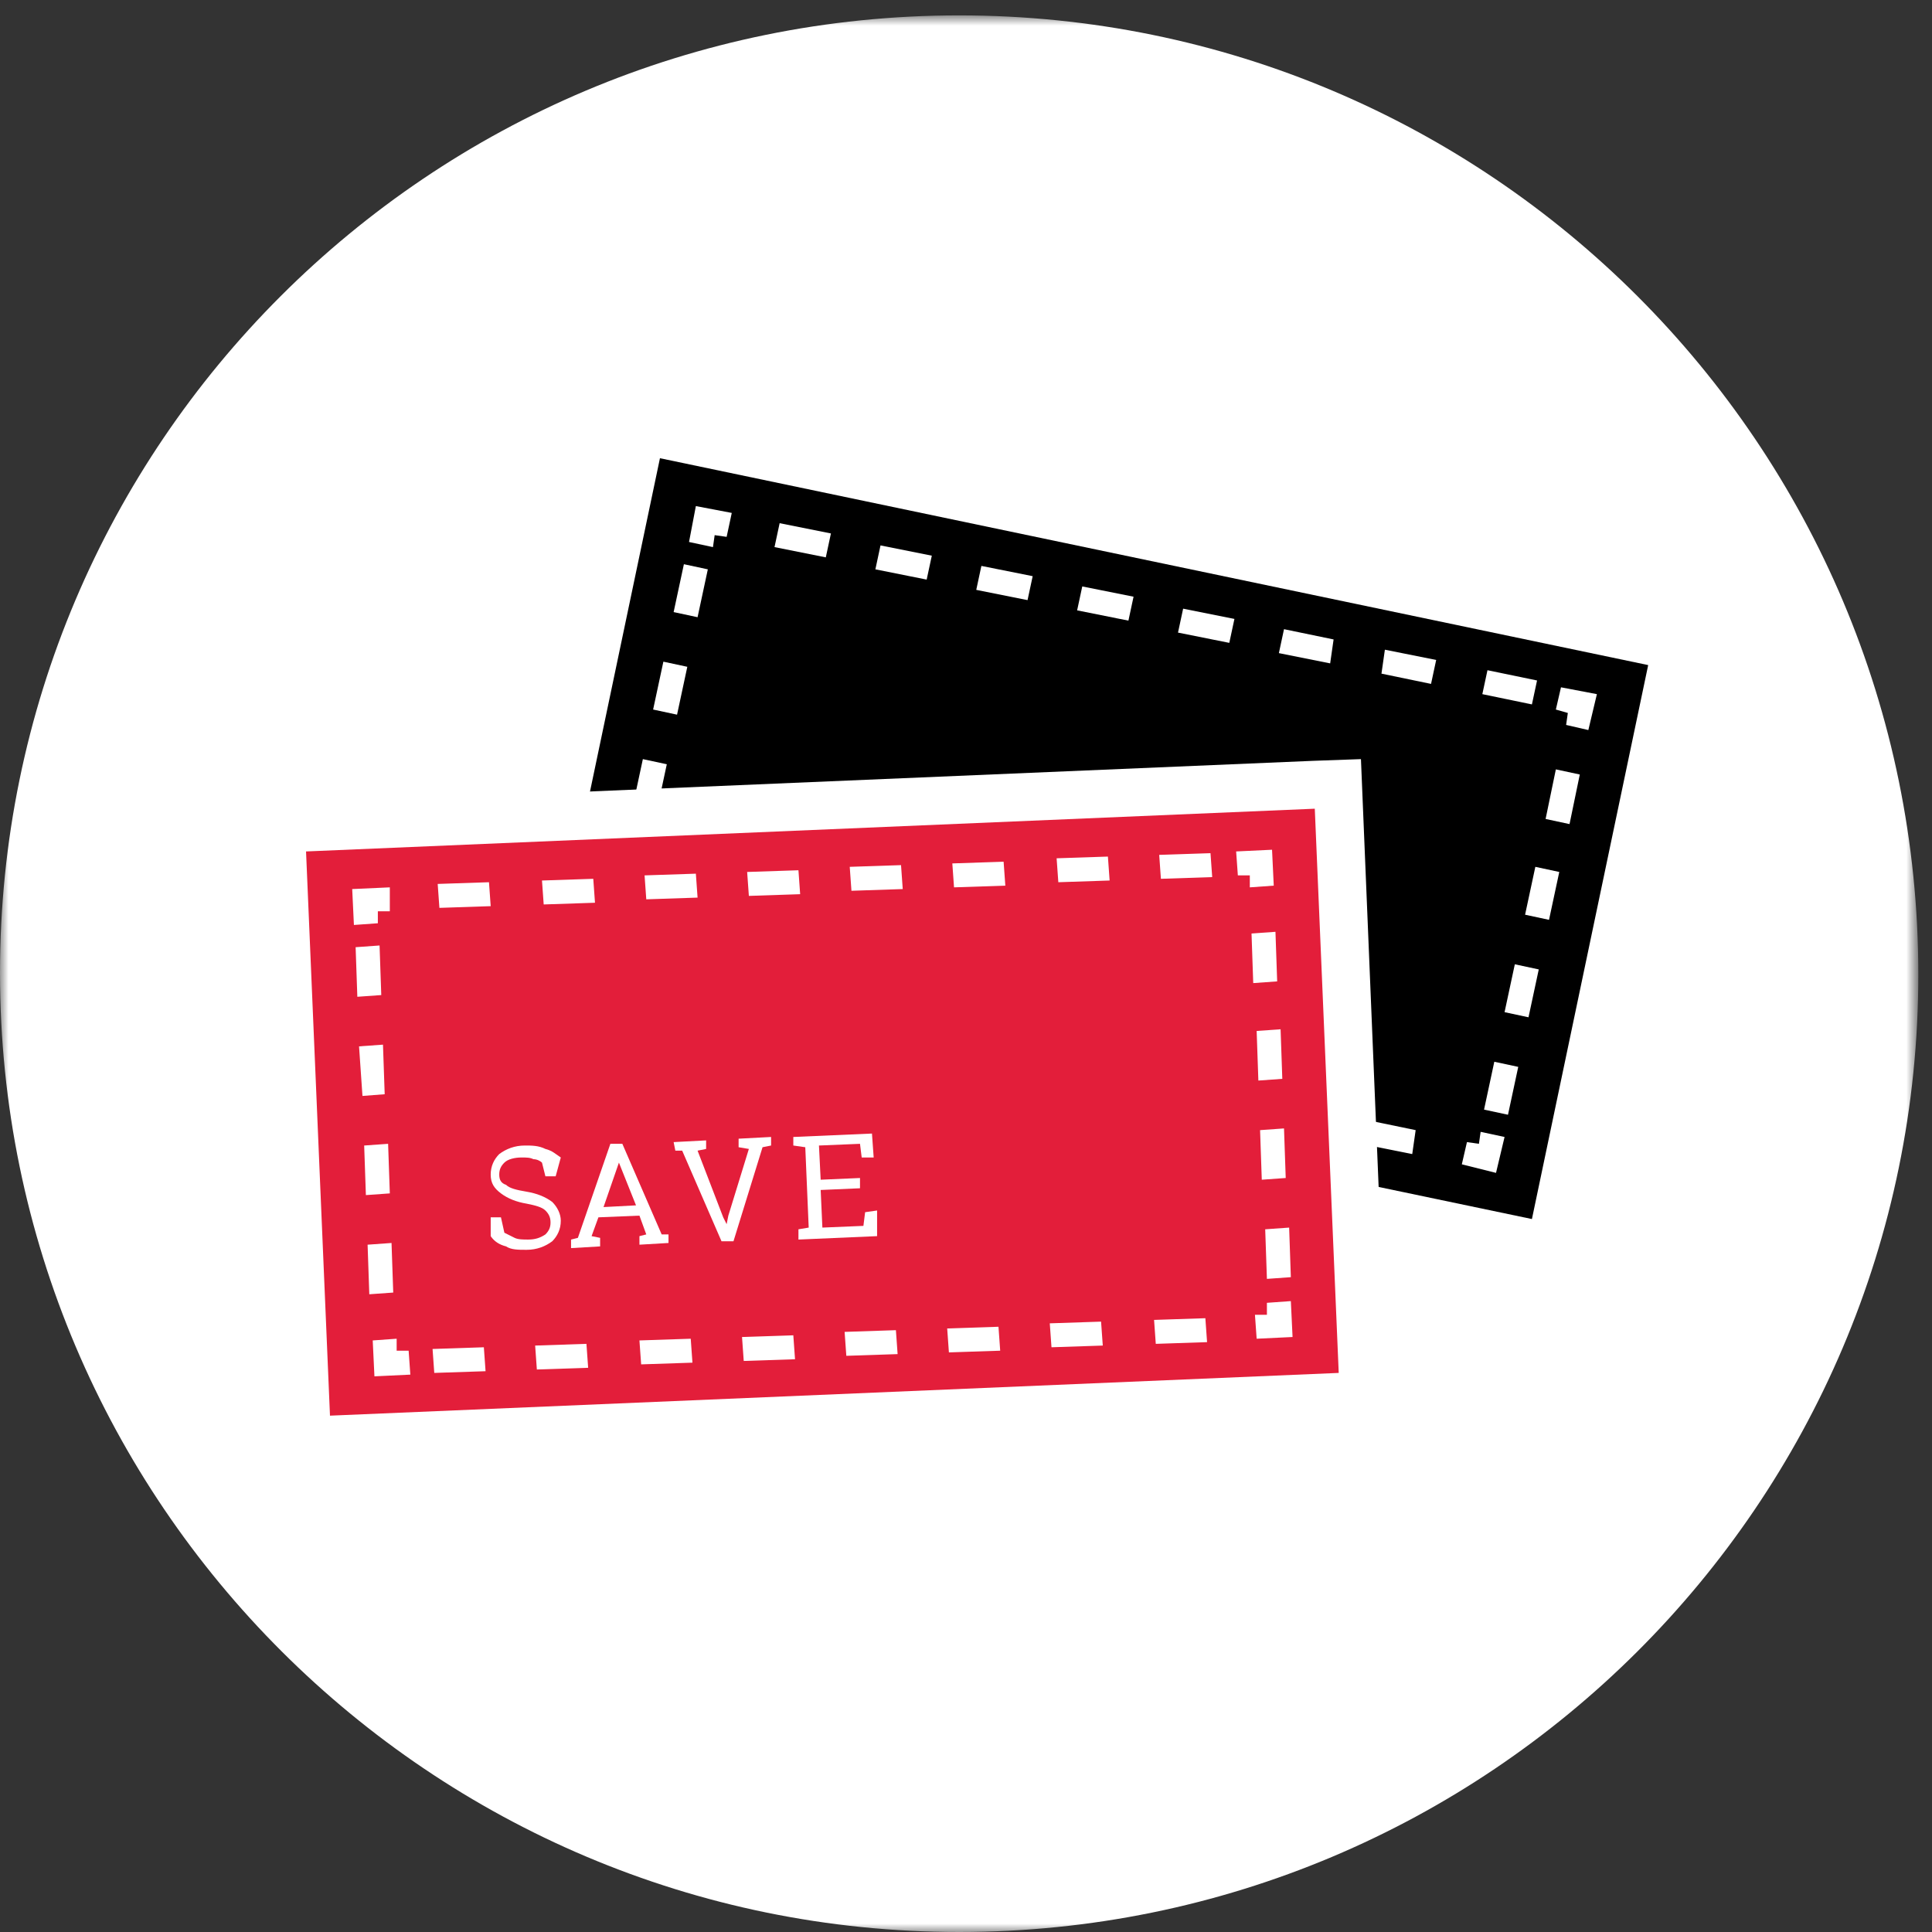 <svg width="113" height="113" viewBox="0 0 113 113" fill="none" xmlns="http://www.w3.org/2000/svg">
<rect x="0" y="0" width="113" height="113" fill="#333333" stroke="none"/>
<g id="lp_ar_icon_feature_coupons" clip-path="url(#clip0_1282_6994)">
<g id="Group">
<g id="Clip path group">
<mask id="mask0_1282_6994" style="mask-type:luminance" maskUnits="userSpaceOnUse" x="0" y="0" width="113" height="113">
<g id="SVGID_2_">
<path id="Vector" d="M112.1 0.9H0V113H112.1V0.9Z" fill="white"/>
</g>
</mask>
<g mask="url(#mask0_1282_6994)">
<path id="Vector_2" d="M0 56.9C0 26 25.1 0.9 56.1 0.9C87.1 0.9 112.2 26 112.2 57C112.2 88 87 113 56.1 113C25.2 113 0 87.9 0 56.9Z" fill="white"/>
</g>
</g>
</g>
<path id="Vector_3" d="M30.2 60.3L37.5 25.2L98.1 37.9L90.8 73L30.2 60.3Z" fill="black"/>
<path id="Vector_4" d="M31.8 59.2L38.6 26.8L96.4 38.9L89.6 71.3L31.8 59.2ZM36.4 23.5L28.5 61.4L31.3 62L89.1 74.1L91.9 74.7L99.8 36.8L39.2 24.1L36.4 23.5Z" fill="white"/>
<path id="Vector_5" d="M87.5 68.6L85.5 68.1L85.8 66.8L86.5 66.9L86.6 66.2L88 66.5L87.5 68.6Z" fill="white"/>
<path id="Vector_6" d="M82.6 67.5L79.6 66.9L79.9 65.5L82.8 66.1L82.6 67.5ZM76.7 66.3L73.7 65.7L74 64.3L77 64.9L76.7 66.3ZM70.8 65.1L67.8 64.5L68.1 63.1L71.1 63.7L70.8 65.1ZM64.9 63.9L61.9 63.3L62.2 61.9L65.2 62.5L64.9 63.9ZM59 62.6L56 62L56.3 60.6L59.3 61.2L59 62.6ZM53.1 61.4L50.1 60.8L50.4 59.4L53.4 60L53.1 61.4ZM47.2 60.2L44.2 59.6L44.5 58.2L47.4 58.8L47.2 60.2ZM41.3 58.9L38.4 58.3L38.7 56.9L41.6 57.5L41.3 58.9Z" fill="white"/>
<path id="Vector_7" d="M36.9 58L34.9 57.6L35.3 55.5L36.7 55.8L36.5 56.5L37.2 56.6L36.9 58Z" fill="white"/>
<path id="Vector_8" d="M37.2 53.2L35.8 52.9L36.4 50.1L37.8 50.4L37.2 53.2ZM38.4 47.5L37 47.2L37.6 44.4L39 44.7L38.4 47.5ZM39.6 41.8L38.2 41.5L38.8 38.7L40.2 39L39.6 41.8ZM40.8 36.1L39.4 35.8L40 33L41.4 33.3L40.8 36.1Z" fill="white"/>
<path id="Vector_9" d="M41.7 32L40.3 31.7L40.7 29.6L42.8 30L42.5 31.4L41.8 31.3L41.7 32Z" fill="white"/>
<path id="Vector_10" d="M89.6 41.2L86.7 40.6L87 39.2L89.9 39.8L89.6 41.2ZM83.7 40L80.8 39.4L81 38L84 38.6L83.7 40ZM77.8 38.8L74.8 38.2L75.1 36.8L78 37.4L77.8 38.8ZM71.9 37.6L68.9 37L69.2 35.6L72.2 36.2L71.9 37.6ZM66 36.3L63 35.7L63.3 34.3L66.3 34.9L66 36.3ZM60.1 35.1L57.1 34.5L57.4 33.1L60.4 33.7L60.1 35.1ZM54.2 33.9L51.2 33.3L51.5 31.9L54.5 32.5L54.2 33.9ZM48.3 32.6L45.3 32L45.6 30.6L48.6 31.2L48.3 32.6Z" fill="white"/>
<path id="Vector_11" d="M92.9 42.7L91.6 42.4L91.7 41.7L91 41.5L91.3 40.2L93.4 40.6L92.9 42.7Z" fill="white"/>
<path id="Vector_12" d="M88.2 65.2L86.8 64.9L87.4 62.1L88.8 62.4L88.2 65.2ZM89.4 59.5L88 59.2L88.6 56.4L90 56.7L89.4 59.5ZM90.6 53.8L89.2 53.5L89.8 50.7L91.2 51L90.6 53.8ZM91.8 48.2L90.4 47.9L91 45L92.4 45.3L91.8 48.2Z" fill="white"/>
<path id="Vector_13" d="M16.4 48.5L78.3 45.9L79.8 81.7L18 84.3L16.4 48.5Z" fill="#E31E3A"/>
<path id="Vector_14" d="M17.9 49.8L76.9 47.3L78.3 80.3L19.3 82.8L17.9 49.8ZM76.8 44.5L17.8 47L15 47.1L16.6 85.8L19.4 85.7L78.4 83.2L81.2 83.1L79.6 44.4L76.8 44.5Z" fill="white"/>
<path id="Vector_15" d="M73.5 78.3L73.4 76.9H74.1V76.2L75.5 76.1L75.6 78.2L73.5 78.3Z" fill="white"/>
<path id="Vector_16" d="M25.4 80.3L25.3 78.9L28.3 78.8L28.4 80.2L25.4 80.3ZM31.4 80.1L31.3 78.7L34.3 78.6L34.4 80L31.4 80.1ZM37.5 79.8L37.4 78.4L40.4 78.3L40.5 79.7L37.5 79.8ZM43.5 79.6L43.4 78.2L46.4 78.1L46.5 79.5L43.5 79.6ZM49.5 79.3L49.4 77.9L52.4 77.8L52.5 79.2L49.5 79.3ZM55.5 79.1L55.4 77.7L58.4 77.6L58.5 79L55.5 79.1ZM61.5 78.8L61.4 77.4L64.4 77.3L64.5 78.7L61.5 78.8ZM67.6 78.6L67.5 77.2L70.5 77.1L70.6 78.5L67.6 78.6Z" fill="white"/>
<path id="Vector_17" d="M21.9 80.5L21.8 78.4L23.2 78.3V79H23.9L24 80.4L21.9 80.5Z" fill="white"/>
<path id="Vector_18" d="M21.6 75.7L21.5 72.8L22.9 72.7L23 75.6L21.6 75.7ZM21.4 69.9L21.3 67L22.7 66.9L22.8 69.8L21.4 69.9ZM21.2 64.1L21 61.2L22.4 61.1L22.5 64L21.2 64.1ZM20.9 58.3L20.8 55.4L22.2 55.3L22.3 58.2L20.9 58.3Z" fill="white"/>
<path id="Vector_19" d="M20.7 54.1L20.6 52L22.8 51.9V53.3H22.1V54L20.7 54.1Z" fill="white"/>
<path id="Vector_20" d="M25.7 53.1L25.6 51.7L28.6 51.6L28.7 53L25.7 53.1ZM31.8 52.9L31.7 51.5L34.7 51.4L34.8 52.8L31.8 52.9ZM37.8 52.6L37.7 51.2L40.7 51.1L40.8 52.5L37.8 52.6ZM43.8 52.4L43.7 51L46.7 50.9L46.8 52.3L43.8 52.4ZM49.8 52.1L49.7 50.7L52.7 50.6L52.8 52L49.8 52.1ZM55.8 51.9L55.7 50.5L58.7 50.4L58.8 51.8L55.8 51.9ZM61.9 51.6L61.8 50.2L64.8 50.1L64.9 51.5L61.9 51.6ZM67.9 51.4L67.8 50L70.8 49.9L70.9 51.3L67.9 51.4Z" fill="white"/>
<path id="Vector_21" d="M73.1 51.9V51.2H72.4L72.3 49.8L74.4 49.7L74.5 51.8L73.1 51.9Z" fill="white"/>
<path id="Vector_22" d="M74.1 74.8L74 71.9L75.4 71.8L75.5 74.7L74.1 74.8ZM73.8 69L73.7 66.1L75.1 66L75.2 68.9L73.8 69ZM73.6 63.2L73.5 60.3L74.9 60.2L75 63.1L73.6 63.2ZM73.3 57.5L73.2 54.6L74.6 54.5L74.7 57.4L73.3 57.5Z" fill="white"/>
<path id="Vector_23" d="M32.5 68.8H31.9L31.7 68C31.6 67.9 31.4 67.8 31.2 67.8C31 67.7 30.8 67.7 30.5 67.7C30.1 67.7 29.7 67.8 29.5 68C29.3 68.2 29.2 68.4 29.2 68.7C29.2 69 29.3 69.2 29.6 69.3C29.8 69.5 30.2 69.6 30.8 69.7C31.4 69.8 31.9 70 32.3 70.3C32.6 70.6 32.8 71 32.8 71.4C32.8 71.9 32.6 72.3 32.3 72.6C31.9 72.9 31.4 73.1 30.8 73.1C30.3 73.1 29.9 73.1 29.6 72.9C29.2 72.8 28.9 72.6 28.7 72.3V71.2H29.3L29.5 72.1C29.7 72.2 29.9 72.3 30.1 72.4C30.3 72.5 30.6 72.5 30.9 72.5C31.3 72.5 31.6 72.4 31.9 72.2C32.1 72 32.2 71.8 32.2 71.5C32.2 71.2 32.1 71 31.9 70.8C31.7 70.6 31.3 70.5 30.8 70.4C30.2 70.3 29.7 70.1 29.3 69.8C28.9 69.5 28.7 69.2 28.7 68.7C28.7 68.2 28.9 67.8 29.2 67.5C29.6 67.2 30.1 67 30.7 67C31.1 67 31.5 67 31.9 67.2C32.3 67.3 32.5 67.5 32.8 67.7L32.5 68.8Z" fill="white"/>
<path id="Vector_24" d="M33.4 72.5L33.8 72.4L35.7 66.9H36.4L38.7 72.2H39.1V72.7L37.4 72.8V72.3L37.8 72.2L37.4 71.1L35 71.2L34.6 72.3L35.1 72.4V72.9L33.4 73V72.5ZM35.3 70.6L37.2 70.5L36.2 68L35.3 70.6Z" fill="white"/>
<path id="Vector_25" d="M41.3 67.2L40.8 67.3L42.3 71.2L42.5 71.6L42.6 71.1L43.8 67.2L43.2 67.1V66.6L45.1 66.5V67L44.6 67.1L42.9 72.6H42.2L39.9 67.3H39.5L39.4 66.8L41.3 66.7V67.2Z" fill="white"/>
<path id="Vector_26" d="M46.7 72.5V71.9L47.3 71.8L47.1 67.1L46.4 67V66.5L51 66.3L51.1 67.7H50.4L50.3 66.9L47.9 67L48 69L50.3 68.9V69.5L48 69.6L48.1 71.8L50.5 71.7L50.6 70.9L51.3 70.8V72.3L46.7 72.5Z" fill="white"/>
</g>
<defs>
<clipPath id="clip0_1282_6994">
<rect width="113" height="113" fill="white"/>
</clipPath>
</defs>
</svg>
